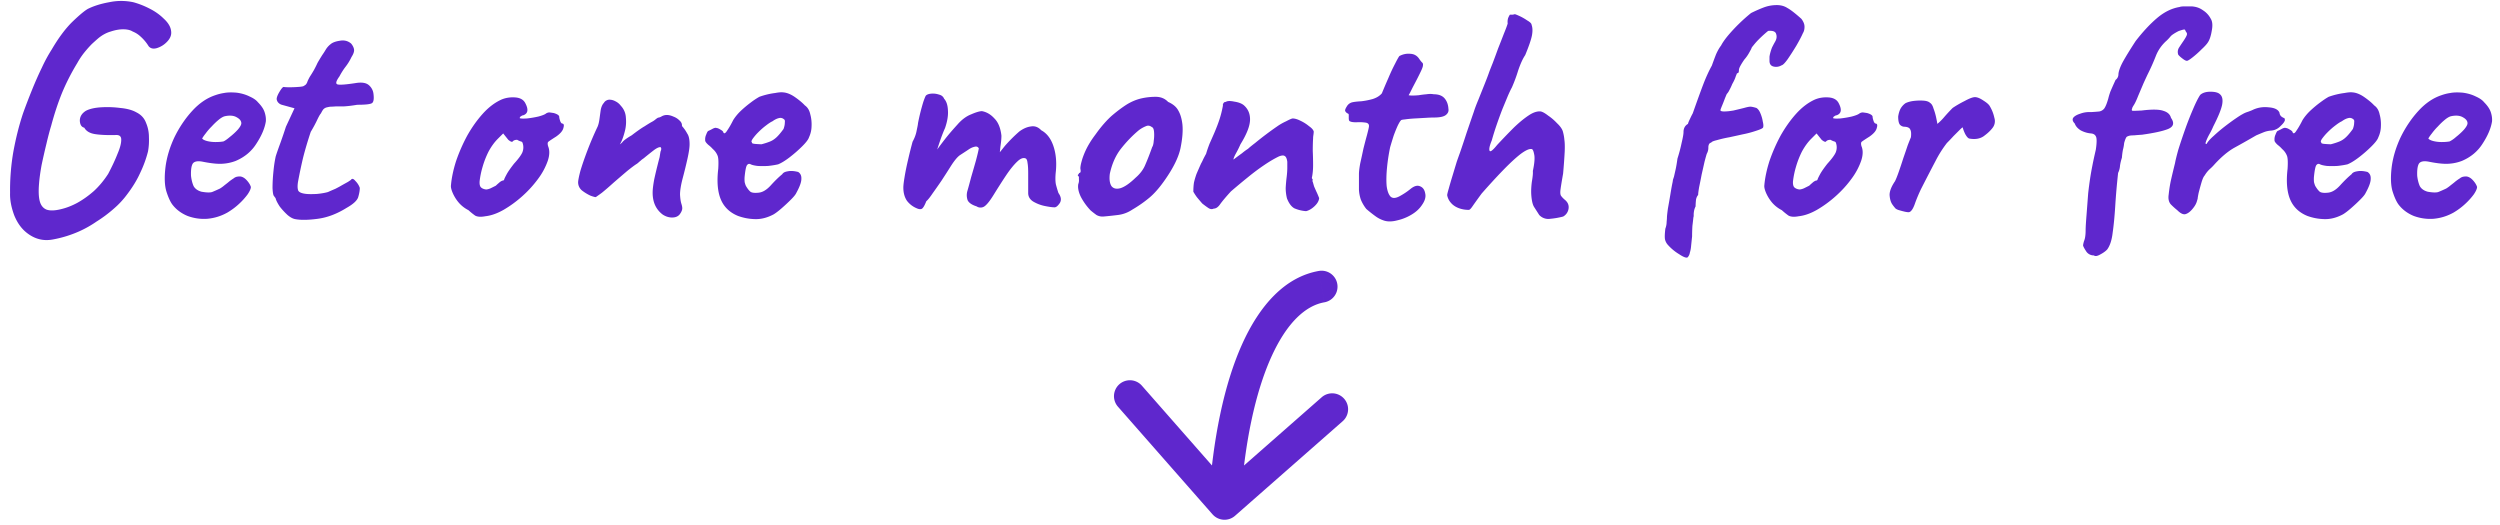 <svg xmlns="http://www.w3.org/2000/svg" width="157" height="33" fill="none"><path fill="#5F27CD" d="M83.173 18.985a1 1 0 0 0-.345-1.97l.345 1.97Zm-7.025 13.316a1 1 0 0 0 1.411.091l6.762-5.94A1 1 0 0 0 83 24.95l-6.01 5.28-5.28-6.01a1 1 0 0 0-1.503 1.32l5.94 6.761Zm6.68-15.286c-2.136.374-3.734 2.169-4.835 4.628-1.114 2.491-1.83 5.887-2.091 9.933l1.995.13c.253-3.914.94-7.05 1.922-9.246.997-2.227 2.192-3.272 3.354-3.475l-.345-1.97ZM1.733 14.66c-.36-.266-.64-.646-.84-1.14-.187-.506-.274-.973-.26-1.4a14.17 14.17 0 0 1 .2-2.56c.16-.88.366-1.7.62-2.46.173-.48.36-.966.56-1.46.2-.493.406-.96.62-1.4a9.57 9.57 0 0 1 .62-1.14c.413-.706.833-1.273 1.26-1.7.44-.426.773-.706 1-.84.373-.186.82-.326 1.34-.42a3.65 3.65 0 0 1 1.52 0c.346.094.686.227 1.02.4.346.174.646.387.9.64.146.134.26.274.34.42.08.147.12.3.12.46 0 .2-.094.394-.28.58a1.452 1.452 0 0 1-.62.38c-.227.067-.4.027-.52-.12a2.691 2.691 0 0 0-.5-.6 1.587 1.587 0 0 0-.5-.32c-.147-.093-.347-.14-.6-.14-.24 0-.5.047-.78.14-.28.08-.547.227-.8.44-.094.08-.22.194-.38.34a7.112 7.112 0 0 0-.48.54c-.16.2-.307.42-.44.66-.374.614-.694 1.24-.96 1.88-.254.627-.48 1.314-.68 2.06-.094.307-.194.687-.3 1.14-.107.44-.207.88-.3 1.32-.08.44-.134.827-.16 1.16-.04.467-.027.834.04 1.1.066.267.206.447.42.54.213.08.513.074.9-.02.346-.08.693-.213 1.04-.4.36-.2.706-.446 1.04-.74.333-.306.633-.666.9-1.08.24-.453.433-.866.58-1.24.16-.373.24-.666.24-.88.013-.226-.1-.333-.34-.32-.547.014-.987-.006-1.32-.06-.32-.053-.54-.186-.66-.4-.174-.04-.267-.186-.28-.44 0-.253.126-.46.38-.62.226-.12.54-.193.94-.22a6.26 6.26 0 0 1 1.22.04c.426.04.766.134 1.02.28.293.147.493.367.6.66.12.28.18.58.18.9.013.32-.007.62-.06.9-.12.467-.287.92-.5 1.36-.2.44-.474.887-.82 1.34a5.4 5.4 0 0 1-.82.88c-.347.307-.714.58-1.1.82a6.763 6.763 0 0 1-1.06.6 7.23 7.23 0 0 1-1.68.52c-.574.107-1.1-.02-1.58-.38ZM14.295 13.34c-.4.227-.826.36-1.28.4a2.952 2.952 0 0 1-1.24-.18c-.386-.16-.7-.393-.94-.7-.133-.173-.26-.446-.38-.82-.12-.386-.14-.906-.06-1.56.08-.613.267-1.233.56-1.86.307-.626.68-1.18 1.12-1.66.44-.48.92-.806 1.44-.98.187-.066.374-.113.56-.14.2-.04.46-.046.78-.02.307.04.58.12.82.24.24.107.414.227.52.36.214.214.354.42.42.62.067.2.094.394.08.58-.066.427-.26.887-.58 1.38-.306.494-.74.86-1.3 1.1a2.721 2.721 0 0 1-.8.18c-.306.027-.726-.013-1.26-.12-.32-.066-.533-.033-.64.1-.093.134-.133.394-.12.78.027.24.08.454.16.64.094.174.26.294.5.36.307.054.527.06.66.02.134-.053.3-.126.5-.22.107-.066.207-.14.3-.22.107-.08.207-.16.3-.24.107-.08.194-.14.26-.18a.471.471 0 0 1 .2-.1 1.02 1.02 0 0 1 .2-.02c.147.014.287.094.42.24.134.147.22.287.26.42 0 .107-.066.26-.2.46a4.192 4.192 0 0 1-.54.6c-.213.2-.453.38-.72.54Zm-.26-4.46c.094-.04.227-.133.4-.28.187-.146.354-.3.5-.46.147-.173.22-.306.22-.4 0-.146-.1-.273-.3-.38-.186-.106-.433-.126-.74-.06-.106.027-.233.1-.38.22-.146.12-.293.26-.44.42a3.733 3.733 0 0 0-.38.44c-.106.134-.18.24-.22.32.054.067.16.12.32.16.16.04.334.06.52.06.2 0 .367-.013.5-.04ZM18.535 13.76c-.147-.026-.307-.113-.48-.26a4.44 4.44 0 0 1-.48-.52c-.133-.2-.22-.366-.26-.5 0-.026-.02-.06-.06-.1l-.04-.06c-.053-.04-.087-.213-.1-.52 0-.32.02-.673.06-1.06a7.64 7.64 0 0 1 .14-.92c.067-.213.167-.5.3-.86.133-.373.247-.706.34-1l.54-1.16-.8-.22a.48.48 0 0 1-.24-.16.39.39 0 0 1-.08-.2c0-.106.06-.26.18-.46s.207-.3.26-.3c.067.014.187.02.36.02.187 0 .367-.006.54-.02a1.9 1.9 0 0 0 .32-.04c.053-.026.107-.06.16-.1a.496.496 0 0 0 .12-.22c.067-.146.127-.26.18-.34.053-.08.127-.2.22-.36.093-.173.167-.32.22-.44.067-.12.167-.286.3-.5.067-.093.14-.206.22-.34.08-.133.18-.246.3-.34.12-.106.313-.18.58-.22.28-.053.52.007.72.18.107.134.167.26.18.38.013.12-.04.274-.16.46a3.209 3.209 0 0 1-.38.62c-.133.174-.26.374-.38.6-.213.294-.253.46-.12.5.133.04.507.014 1.12-.08.387-.066.667-.026.84.12a.836.836 0 0 1 .3.56c.04.32.007.514-.1.58-.107.067-.413.1-.92.1-.32.054-.593.087-.82.1h-.5c-.173.014-.287.02-.34.02-.053 0-.133.014-.24.04a.429.429 0 0 0-.24.14c-.04.054-.087.134-.14.24-.053.054-.133.194-.24.42-.107.227-.24.474-.4.74-.187.56-.347 1.1-.48 1.62-.12.507-.227 1.014-.32 1.52-.04.254-.033.44.02.56.067.107.24.174.52.2.147.014.36.014.64 0 .28-.026.513-.066.7-.12.147-.066.3-.133.46-.2.16-.08.307-.16.44-.24l.36-.2.18-.12c.067-.106.16-.086.28.06.133.134.227.28.28.44 0 .16-.033.354-.1.58-.067.214-.313.44-.74.68-.6.374-1.2.6-1.8.68-.6.08-1.073.087-1.42.02ZM30.48 13.58c-.28.054-.494.04-.64-.04a4.266 4.266 0 0 1-.42-.34 2.024 2.024 0 0 1-.58-.44 2.447 2.447 0 0 1-.4-.62c-.094-.213-.134-.38-.12-.5.04-.466.146-.973.32-1.52.186-.546.42-1.08.7-1.6.293-.52.62-.98.98-1.38.373-.413.773-.713 1.2-.9.267-.106.553-.146.86-.12.306.027.513.154.62.38.2.387.153.634-.14.74-.04 0-.087.02-.14.06-.053.027-.08.067-.08.12.053.027.2.034.44.02.24-.026.48-.066.72-.12.253-.066.42-.133.5-.2a.46.46 0 0 1 .18-.06c.04 0 .14.014.3.04.227.067.34.147.34.24 0 .054.02.14.06.26.04.107.087.16.14.16.093.014.113.107.06.28-.04.174-.194.354-.46.54-.254.16-.413.267-.48.32-.053.04-.06.134-.02.28.106.254.1.56-.02.92a4.2 4.2 0 0 1-.6 1.12 6.98 6.98 0 0 1-1 1.1c-.373.334-.767.62-1.18.86-.4.227-.78.36-1.14.4Zm.06-1.68a.919.919 0 0 0 .28-.08l.32-.16c.053-.053.12-.113.2-.18a.631.631 0 0 1 .22-.14c.053 0 .087-.02.1-.06.013-.053.06-.153.14-.3.08-.16.24-.393.48-.7.267-.293.44-.526.52-.7a.842.842 0 0 0 .02-.6c-.014-.053-.053-.086-.12-.1a.955.955 0 0 1-.22-.1c-.133 0-.227.034-.28.1-.04.054-.134.02-.28-.1l-.32-.4-.34.34c-.213.214-.407.48-.58.8-.16.32-.287.647-.38.98a5.42 5.42 0 0 0-.18.88c-.014.2.02.334.1.4.08.067.187.107.32.12ZM42.206 13.66c-.2 0-.393-.06-.58-.18a1.526 1.526 0 0 1-.46-.54c-.12-.24-.18-.52-.18-.84 0-.2.033-.48.1-.84.08-.373.193-.84.34-1.4.027-.186.047-.306.06-.36a.356.356 0 0 0 .04-.16c0-.026-.007-.046-.02-.06 0-.026-.013-.04-.04-.04-.107 0-.253.074-.44.22a23.3 23.3 0 0 0-.6.48c-.04.027-.087.06-.14.1-.04.04-.087.08-.14.12-.04.04-.087.08-.14.12-.133.08-.34.234-.62.46-.267.227-.547.467-.84.72-.28.254-.527.467-.74.64-.107.08-.2.147-.28.2-.067.054-.113.08-.14.08a2 2 0 0 1-.32-.1 2.74 2.74 0 0 1-.52-.32.664.664 0 0 1-.24-.5c0-.12.047-.36.14-.72.107-.36.253-.786.44-1.28.187-.493.4-.993.64-1.5.053-.12.093-.28.12-.48.027-.2.053-.393.08-.58.04-.2.107-.346.2-.44a.352.352 0 0 1 .14-.14.386.386 0 0 1 .2-.06c.133 0 .26.034.38.1a.93.93 0 0 1 .34.28c.2.214.307.467.32.76.027.28.007.554-.06.82-.067.267-.14.487-.22.66-.08.16-.12.227-.12.2a.88.88 0 0 0 .22-.2c.107-.106.287-.233.54-.38.347-.266.613-.453.8-.56.187-.12.327-.206.42-.26.107-.053.2-.113.28-.18a.995.995 0 0 1 .14-.1l.06-.02c.04 0 .107-.026.2-.08a.674.674 0 0 1 .3-.08c.133 0 .273.034.42.1.147.054.273.134.38.24.107.094.16.194.16.3 0 .04.013.074.04.1.027.027.053.06.08.1.067.08.14.194.22.34.093.134.14.354.14.66 0 .214-.047.527-.14.94-.093.414-.193.82-.3 1.22-.107.414-.16.747-.16 1 .013.24.04.427.08.56.04.12.06.22.06.3 0 .107-.053.234-.16.38-.107.134-.267.2-.48.2ZM46.346 13.56c-.52-.213-.88-.56-1.08-1.04-.2-.48-.254-1.12-.16-1.92.026-.413.013-.686-.04-.82a1.073 1.073 0 0 0-.3-.42 1.934 1.934 0 0 0-.28-.26c-.147-.133-.214-.233-.2-.3a.68.68 0 0 1 .06-.34c.053-.146.1-.226.14-.24a2.73 2.73 0 0 0 .28-.14c.106-.053.186-.066.24-.04.053 0 .133.034.24.1.12.067.18.127.18.18.053.094.133.054.24-.12.12-.173.246-.393.38-.66.133-.213.3-.413.5-.6.2-.186.4-.353.6-.5a4.7 4.7 0 0 1 .54-.36 4.635 4.635 0 0 1 1-.24c.213-.04.373-.053.48-.04.24.014.493.114.76.3.266.187.473.36.62.52.173.12.286.307.34.56.066.24.093.494.08.76a1.7 1.7 0 0 1-.16.68c-.04.134-.18.32-.42.56-.24.24-.507.474-.8.7-.28.214-.52.36-.72.44-.174.04-.38.074-.62.1-.24.014-.467.014-.68 0-.2-.026-.34-.06-.42-.1-.094-.053-.174-.033-.24.06-.054.08-.1.307-.14.68a1.803 1.803 0 0 0 0 .38c.026.107.053.187.08.24.093.16.186.28.28.36.093.067.266.087.52.06.253-.026.506-.18.76-.46.266-.293.506-.526.72-.7.053-.093.166-.153.34-.18.186-.04.406-.026.66.04.146.094.213.24.2.44 0 .2-.107.494-.32.88-.04.094-.154.234-.34.42a11.98 11.98 0 0 1-.58.54c-.2.174-.367.3-.5.38-.4.214-.794.314-1.18.3a3.328 3.328 0 0 1-1.06-.2Zm1.48-4.5c.2-.053.366-.106.5-.16.146-.053.286-.14.42-.26.133-.12.286-.3.46-.54.053-.146.08-.273.08-.38.013-.106.006-.173-.02-.2-.107-.106-.227-.14-.36-.1-.12.027-.254.094-.4.2-.094.04-.227.127-.4.26-.16.12-.32.26-.48.42a3.202 3.202 0 0 0-.36.42c-.08.12-.094.194-.04.22-.027.054.046.087.22.1.186.014.313.02.38.02ZM57.57 13.08a1.476 1.476 0 0 1-.62-.48c-.148-.226-.22-.5-.22-.82 0-.133.026-.36.08-.68.052-.32.126-.68.22-1.08.092-.4.186-.773.28-1.12.132-.24.22-.48.26-.72.052-.24.08-.386.08-.44a13.011 13.011 0 0 1 .34-1.36c.08-.226.132-.353.16-.38.066-.066.18-.106.34-.12.16-.013.32.007.48.06.16.04.266.127.32.26.146.16.226.4.24.72.026.32-.034.694-.18 1.12-.12.267-.24.58-.36.94s-.228.694-.32 1c-.08.294-.128.494-.14.6l-.72-.02c.226-.213.44-.433.64-.66.2-.24.346-.426.44-.56.226-.306.42-.56.58-.76.172-.213.392-.466.66-.76.266-.306.552-.52.86-.64.306-.133.532-.2.68-.2.292.054.552.207.78.46.24.24.386.6.44 1.08 0 .187-.02.407-.06.66-.028.254-.04.38-.04.38l.32-.4a9.49 9.49 0 0 1 .9-.9c.252-.186.5-.293.74-.32.24-.04.452.04.64.24.346.187.6.514.76.98.16.467.212.994.16 1.58-.04.347-.04.627 0 .84.052.2.106.38.16.54.172.24.2.454.08.64-.12.174-.228.26-.32.26-.134 0-.334-.026-.6-.08a2.362 2.362 0 0 1-.74-.28c-.214-.133-.32-.313-.32-.54v-1.24c0-.293-.014-.506-.04-.64-.014-.146-.048-.24-.1-.28-.148-.08-.328-.02-.54.18-.214.2-.448.487-.7.86-.24.36-.5.767-.78 1.22-.254.414-.46.667-.62.76a.44.44 0 0 1-.46-.02c-.294-.093-.48-.22-.56-.38a.946.946 0 0 1-.02-.58c.066-.226.146-.52.24-.88.106-.36.206-.706.3-1.04.092-.346.152-.6.18-.76-.054-.106-.148-.14-.28-.1-.12.027-.248.087-.38.18-.16.107-.334.22-.52.34-.174.12-.38.374-.62.76-.16.254-.34.534-.54.84-.2.294-.388.56-.56.8-.16.24-.294.407-.4.5-.094.24-.18.394-.26.46-.08.054-.194.047-.34-.02ZM69.276 13.6a.783.783 0 0 1-.42-.1 7.353 7.353 0 0 1-.36-.28 3.8 3.8 0 0 1-.62-.86c-.147-.306-.2-.573-.16-.8.04-.106.053-.206.04-.3v-.16c-.067-.066-.087-.106-.06-.12a.467.467 0 0 0 .08-.12c.08 0 .106-.073.08-.22-.027-.106.013-.333.12-.68.12-.36.28-.7.48-1.02.08-.133.2-.306.36-.52a8.06 8.06 0 0 1 .52-.66c.2-.226.38-.406.54-.54.333-.28.64-.506.92-.68.293-.173.586-.293.88-.36.293-.066.593-.1.9-.1.32 0 .58.107.78.32.306.134.52.314.64.54.133.227.22.52.26.88.04.4 0 .894-.12 1.48-.12.574-.447 1.24-.98 2-.334.48-.66.854-.98 1.12-.32.267-.674.514-1.06.74-.28.187-.58.3-.9.34-.32.04-.633.074-.94.1Zm2.04-2.44c.293-.253.5-.533.62-.84.133-.306.273-.666.42-1.08.053-.08.087-.213.1-.4.026-.186.033-.366.02-.54-.013-.186-.06-.293-.14-.32-.12-.093-.24-.113-.36-.06a1.89 1.89 0 0 0-.46.26c-.4.334-.773.72-1.12 1.16-.334.427-.567.954-.7 1.58-.04.334-.007.587.1.76.12.16.306.207.56.14.267-.08.587-.3.96-.66ZM82.022 13.26a2.233 2.233 0 0 1-.74-.18c-.187-.106-.34-.313-.46-.62a2.712 2.712 0 0 1-.08-.66c.013-.24.033-.466.06-.68.027-.226.04-.42.04-.58v-.38c-.027-.2-.08-.32-.16-.36-.067-.053-.187-.046-.36.02-.28.134-.587.314-.92.54-.32.214-.66.467-1.02.76-.347.28-.707.58-1.08.9-.293.32-.513.58-.66.78-.133.2-.273.3-.42.3-.107.054-.22.04-.34-.04a5.451 5.451 0 0 1-.38-.28c-.093-.106-.207-.24-.34-.4a3.835 3.835 0 0 1-.22-.34c0-.213.013-.406.04-.58.04-.173.093-.353.16-.54.08-.186.173-.4.28-.64.053-.093.1-.186.14-.28.053-.106.113-.22.18-.34.053-.186.127-.4.22-.64.107-.24.207-.466.3-.68.147-.346.26-.646.34-.9.08-.253.147-.526.2-.82-.013-.026-.007-.066.02-.12a.18.18 0 0 1 .12-.1h.04c.093-.066.267-.073.52-.02.267.04.467.114.6.22.28.24.413.554.4.94-.013.387-.213.894-.6 1.52a6.274 6.274 0 0 1-.3.6c-.093.174-.14.294-.14.36l.16-.12c.107-.08.233-.173.38-.28a3.83 3.83 0 0 1 .38-.28c.067-.066.213-.186.44-.36a20.768 20.768 0 0 1 1.38-1.04 3.48 3.48 0 0 1 .56-.32c.227-.12.367-.18.42-.18.133 0 .293.047.48.14.2.094.38.207.54.34.173.12.273.234.3.34 0 .054-.007.127-.02.22a1.35 1.35 0 0 0-.02.22c-.013.214-.02.474-.02.78.013.294.02.594.02.9 0 .294-.027.56-.08.8l.02.04c.013.014.027.04.04.08-.013.014-.02.04-.02.08l.02.04.08.28c.04.094.087.2.14.32.053.107.113.247.18.42-.013.174-.113.347-.3.52-.173.16-.347.26-.52.3ZM86.942 13.86a1.836 1.836 0 0 1-.56-.28 7.91 7.91 0 0 1-.58-.46 2.491 2.491 0 0 1-.34-.58 2.275 2.275 0 0 1-.12-.64v-.96c0-.16.026-.386.08-.68.066-.293.133-.6.2-.92.08-.32.153-.6.22-.84.066-.253.106-.42.12-.5.04-.173-.027-.273-.2-.3a2.716 2.716 0 0 0-.58-.02c-.2 0-.334-.02-.4-.06-.054-.013-.08-.08-.08-.2v-.2c0-.053-.027-.086-.08-.1a.352.352 0 0 1-.14-.14c-.027-.053.006-.153.1-.3a.535.535 0 0 1 .36-.26c.12-.026.3-.046.54-.06.24-.026.48-.073.72-.14.253-.08.446-.2.58-.36.12-.293.253-.606.4-.94.146-.346.286-.646.42-.9.133-.266.226-.433.28-.5.226-.12.46-.166.7-.14.24.014.426.127.56.34.066.094.12.16.16.2.053.04.073.1.06.18 0 .08-.054.227-.16.44-.094.2-.254.514-.48.94l-.18.36-.08.14c.053.014.133.02.24.02.106 0 .24-.006.4-.02.146-.026.306-.046.48-.06.173-.026.326-.026.46 0 .306 0 .533.087.68.26.146.174.226.394.24.66.026.147-.027.274-.16.38-.134.107-.38.16-.74.16-.12 0-.294.007-.52.02-.227.014-.46.027-.7.04-.24.014-.447.034-.62.06-.16.014-.24.034-.24.06-.04.027-.107.134-.2.32-.08.174-.167.387-.26.64-.08.254-.154.494-.22.72-.094.454-.16.894-.2 1.32-.04.427-.047.8-.02 1.12.04.307.12.527.24.66.12.12.3.12.54 0 .253-.133.486-.286.7-.46.24-.2.446-.26.62-.18.173.067.28.214.32.44.053.214-.007.447-.18.7-.16.254-.387.467-.68.64a3.031 3.031 0 0 1-.9.36c-.307.08-.574.087-.8.02ZM98.163 13.6c-.254.067-.52.114-.8.14a.78.78 0 0 1-.7-.24l-.32-.5c-.094-.146-.154-.406-.18-.78-.014-.253 0-.526.04-.82.053-.306.073-.526.06-.66.106-.493.133-.846.08-1.06-.04-.213-.094-.32-.16-.32-.147-.026-.38.08-.7.32-.307.24-.674.58-1.1 1.02-.414.427-.86.914-1.34 1.46-.254.347-.44.607-.56.78-.107.16-.187.24-.24.24-.24 0-.46-.04-.66-.12-.2-.08-.36-.193-.48-.34a.978.978 0 0 1-.22-.46c0-.053.033-.193.1-.42.066-.24.146-.513.24-.82l.26-.86c.093-.266.16-.453.2-.56.12-.346.26-.766.42-1.26.173-.506.326-.953.46-1.34.053-.173.146-.42.28-.74l.4-1c.133-.333.226-.58.28-.74.04-.106.113-.293.22-.56.106-.28.22-.586.34-.92.133-.333.253-.64.36-.92.12-.293.2-.506.24-.64a.827.827 0 0 1 .02-.32.993.993 0 0 1 .12-.24h.18l.1-.02c0-.026.086 0 .26.08.186.08.366.18.54.3.186.107.28.2.28.28.066.174.073.4.02.68-.054.267-.194.674-.42 1.22-.147.214-.294.534-.44.96a9.493 9.493 0 0 1-.4 1.08c-.054.094-.134.26-.24.5l-.34.82c-.12.307-.24.634-.36.98-.12.347-.227.687-.32 1.02-.134.32-.18.534-.14.64.04.107.2-.013.48-.36.373-.4.72-.76 1.04-1.08.333-.32.64-.573.92-.76.293-.2.553-.286.78-.26.12.027.273.114.46.26.2.134.386.294.56.48.186.174.306.34.36.5.053.187.086.367.1.54.026.174.033.42.02.74a34.98 34.98 0 0 1-.1 1.38c-.08.454-.134.78-.16.98-.027.187-.02.32.02.4.053.08.133.167.24.26.2.16.28.354.24.58a.67.67 0 0 1-.34.48ZM105.984 16.16c-.08.054-.26-.013-.54-.2a3.069 3.069 0 0 1-.7-.58.775.775 0 0 1-.18-.34c-.026-.12-.02-.346.02-.68.054-.146.08-.286.08-.42.014-.133.02-.226.02-.28 0-.08.02-.266.06-.56.054-.293.107-.6.16-.92.054-.333.1-.586.14-.76 0-.013.007-.06.02-.14l.06-.18.1-.44c.04-.173.08-.406.12-.7.107-.333.194-.66.26-.98.08-.333.12-.56.12-.68 0-.24.094-.413.28-.52.014-.066.054-.166.12-.3.067-.146.127-.266.18-.36.267-.76.487-1.366.66-1.82.174-.453.354-.846.54-1.18.08-.226.167-.46.26-.7.107-.24.214-.426.32-.56.094-.186.254-.413.48-.68a10.914 10.914 0 0 1 1.4-1.36c.294-.146.567-.266.82-.36.254-.093.52-.14.8-.14.254 0 .474.06.66.18.2.107.494.334.88.68.134.174.2.34.2.5 0 .16-.033.294-.1.4-.093.214-.233.48-.42.8-.186.307-.366.587-.54.84-.173.24-.3.367-.38.38a.663.663 0 0 1-.5.08c-.173-.04-.26-.16-.26-.36v-.26l.02-.12c.04-.173.087-.326.14-.46.067-.133.127-.246.18-.34.107-.173.134-.34.08-.5-.04-.16-.206-.226-.5-.2-.04.027-.12.094-.24.2a8.258 8.258 0 0 0-.36.34c-.12.12-.226.24-.32.36-.093.107-.14.18-.14.22l-.12.22a2.379 2.379 0 0 1-.32.46c-.093.134-.173.26-.24.38-.066.12-.1.214-.1.28 0 .054-.006.1-.02.14-.013.04-.046.06-.1.06l-.08.2c-.04.134-.113.294-.22.48-.053.134-.113.26-.18.38a.906.906 0 0 1-.16.24l-.02.04-.1.24c-.053.147-.113.3-.18.46-.066.16-.1.254-.1.28 0 .054.08.08.24.08.16 0 .354-.02.58-.06.227-.053.447-.106.66-.16.187-.053.32-.08.4-.08.08 0 .207.027.38.08.107.067.194.187.26.36.067.16.114.327.14.5.04.16.047.28.02.36-.013.054-.166.127-.46.22a6.5 6.5 0 0 1-.84.22c-.24.054-.513.114-.82.18a7.658 7.658 0 0 0-.78.18c-.226.054-.346.107-.36.16-.053 0-.1.034-.14.1a.505.505 0 0 0-.04.18.78.78 0 0 1-.1.42c-.026.08-.073.247-.14.5-.053.24-.113.507-.18.8-.053.28-.106.547-.16.8-.04.24-.06.4-.06.48a.629.629 0 0 0-.14.36c-.013.134-.02.254-.02.36a1.02 1.02 0 0 0-.1.3c-.013.08-.02.147-.02.2v.08a.36.36 0 0 1-.02.12c-.013.134-.033.307-.06.52-.013.227-.02.447-.02.66l-.06.58c-.013.174-.04.32-.08.44a.566.566 0 0 1-.14.3ZM112.96 13.58c-.28.054-.493.04-.64-.04a4.362 4.362 0 0 1-.42-.34 2.04 2.04 0 0 1-.58-.44 2.477 2.477 0 0 1-.4-.62c-.093-.213-.133-.38-.12-.5.04-.466.147-.973.32-1.52.187-.546.42-1.08.7-1.6.294-.52.62-.98.98-1.38.374-.413.774-.713 1.2-.9.267-.106.554-.146.86-.12.307.027.514.154.62.38.2.387.154.634-.14.74-.04 0-.086.02-.14.06-.053.027-.08.067-.08.12.054.027.2.034.44.02.24-.026.48-.066.72-.12.254-.066.42-.133.5-.2a.46.46 0 0 1 .18-.06c.04 0 .14.014.3.04.227.067.34.147.34.24 0 .054.02.14.06.26.04.107.087.16.14.16.094.014.114.107.06.28-.04.174-.193.354-.46.54-.253.16-.413.267-.48.32-.053.04-.06.134-.02.28.107.254.1.56-.02.92a4.2 4.2 0 0 1-.6 1.12c-.28.387-.613.754-1 1.1-.373.334-.766.62-1.18.86-.4.227-.78.36-1.14.4Zm.06-1.68a.91.91 0 0 0 .28-.08l.32-.16c.054-.053.12-.113.2-.18a.641.641 0 0 1 .22-.14c.054 0 .087-.02.1-.06.014-.053.06-.153.14-.3.08-.16.24-.393.48-.7.267-.293.44-.526.52-.7a.84.84 0 0 0 .02-.6c-.013-.053-.053-.086-.12-.1a.976.976 0 0 1-.22-.1c-.133 0-.226.034-.28.1-.04.054-.133.02-.28-.1l-.32-.4-.34.34c-.213.214-.406.48-.58.8-.16.32-.286.647-.38.98a5.507 5.507 0 0 0-.18.88c-.013.2.02.334.1.4.08.067.187.107.32.12ZM119.906 13.32c-.04.014-.126.007-.26-.02a5.53 5.53 0 0 1-.38-.1.686.686 0 0 1-.22-.1 2.378 2.378 0 0 1-.22-.28c-.093-.146-.146-.34-.16-.58 0-.24.114-.526.34-.86.067-.133.147-.333.24-.6.094-.266.187-.546.28-.84.107-.306.2-.58.28-.82.094-.24.16-.406.2-.5.027-.226.014-.386-.04-.48-.04-.106-.153-.166-.34-.18a.4.4 0 0 1-.32-.14c-.066-.093-.1-.26-.1-.5.027-.186.074-.346.14-.48.08-.146.187-.266.32-.36.134-.066.3-.113.5-.14.214-.026.42-.033.62-.02.2.014.34.06.42.14.094.054.167.174.22.36.067.174.12.354.16.54.04.187.067.327.08.42a3.36 3.36 0 0 0 .44-.44c.174-.2.347-.386.52-.56.214-.146.467-.293.76-.44.294-.16.507-.24.64-.24.147 0 .327.074.54.22.214.134.347.254.4.36.134.227.227.467.28.72a.683.683 0 0 1-.12.64c-.133.174-.32.347-.56.52-.24.16-.54.207-.9.14-.08-.026-.166-.126-.26-.3-.08-.173-.126-.3-.14-.38 0-.04-.06 0-.18.12l-.4.4c-.146.16-.286.307-.42.44a7.23 7.23 0 0 0-.72 1.14c-.253.48-.553 1.06-.9 1.74-.16.334-.293.654-.4.96-.106.294-.22.46-.34.5ZM131.497 16.04a.564.564 0 0 1-.5-.28c-.12-.186-.18-.306-.18-.36.014-.093.034-.18.06-.26.027-.066.047-.133.06-.2.027-.133.04-.293.04-.48 0-.173.02-.506.06-1l.1-1.32c.04-.346.08-.653.12-.92.04-.266.087-.533.14-.8.054-.28.127-.62.22-1.02.067-.453.067-.733 0-.84-.053-.106-.153-.166-.3-.18a1.671 1.671 0 0 1-.66-.2c-.186-.12-.306-.26-.36-.42-.133-.133-.166-.253-.1-.36.08-.106.227-.193.44-.26.214-.08.44-.113.68-.1.227-.013.4-.026.52-.04a.51.51 0 0 0 .32-.2c.08-.12.16-.32.24-.6a4.25 4.25 0 0 1 .14-.46c.08-.186.154-.353.22-.5l.1-.22a.436.436 0 0 0 .18-.36c.014-.186.1-.433.26-.74.174-.32.447-.766.82-1.34.454-.586.9-1.066 1.34-1.44.454-.386.927-.62 1.42-.7.054-.026.174-.04.36-.04h.38c.28.014.52.094.72.24.214.134.38.314.5.54.107.174.127.427.06.76-.053.32-.133.56-.24.72-.066.107-.2.254-.4.44a6.159 6.159 0 0 1-.56.5c-.186.147-.306.22-.36.22-.066 0-.166-.053-.3-.16a1.45 1.45 0 0 1-.24-.22.507.507 0 0 1 .04-.44c.094-.146.187-.286.28-.42.134-.2.207-.333.22-.4.014-.066 0-.12-.04-.16a.956.956 0 0 1-.12-.28l.18.18c-.093-.053-.173-.073-.24-.06a2.57 2.57 0 0 0-.32.1c-.253.134-.413.24-.48.32a3.261 3.261 0 0 1-.24.26c-.32.28-.553.614-.7 1a12.79 12.79 0 0 1-.48 1.08c-.053.107-.146.307-.28.6l-.34.8c-.093.24-.18.427-.26.56-.08.12-.12.2-.12.24-.04.094-.02.14.06.14.094 0 .274-.006.54-.02.654-.08 1.107-.073 1.36.02.267.08.427.227.48.44.227.32.167.554-.18.7-.333.134-.88.254-1.64.36-.213.014-.38.027-.5.04-.12 0-.213.007-.28.02a.805.805 0 0 0-.16.06c-.053.027-.113.16-.18.4-.013.147-.04.294-.08.44a4.188 4.188 0 0 0-.06.48 3.11 3.11 0 0 0-.12.5 1.218 1.218 0 0 1-.12.46c-.08.734-.14 1.427-.18 2.08-.04.64-.093 1.194-.16 1.66-.053.467-.166.82-.34 1.06-.093.107-.24.214-.44.32-.186.107-.32.127-.4.06ZM136.733 13.2a4.44 4.44 0 0 1-.4-.36c-.133-.146-.18-.353-.14-.62.04-.373.094-.7.16-.98.067-.293.147-.626.24-1 .027-.16.094-.433.2-.82.12-.386.26-.806.42-1.26.16-.453.327-.88.5-1.28.174-.413.327-.72.46-.92.147-.133.36-.2.64-.2.294 0 .494.054.6.16.147.12.194.334.14.64-.053.294-.24.754-.56 1.38-.066.16-.153.334-.26.52-.093.174-.16.32-.2.44-.04.107-.026.154.04.14.08-.146.227-.313.44-.5.214-.2.44-.393.68-.58.24-.186.467-.353.68-.5.214-.146.36-.24.44-.28.107-.066.227-.12.36-.16.147-.053.247-.093.3-.12.307-.146.64-.2 1-.16.374.027.6.14.68.34a.353.353 0 0 0 .12.24l.12.08c.054 0 .08.02.08.06l.02.06c0 .094-.093.227-.28.4a.883.883 0 0 1-.58.28 1.565 1.565 0 0 0-.46.1c-.133.054-.293.12-.48.2-.506.294-.966.554-1.38.78-.4.227-.813.574-1.24 1.04a3.1 3.1 0 0 1-.3.3 1.772 1.772 0 0 0-.32.4c-.066.067-.133.214-.2.44-.066.227-.126.447-.18.66-.04.2-.06.32-.06.36l-.06.2c-.04.12-.106.24-.2.36-.16.214-.32.347-.48.4-.146.054-.326-.026-.54-.24ZM144.9 13.56c-.52-.213-.88-.56-1.08-1.04-.2-.48-.253-1.12-.16-1.92.027-.413.014-.686-.04-.82a1.066 1.066 0 0 0-.3-.42 1.917 1.917 0 0 0-.28-.26c-.146-.133-.213-.233-.2-.3a.687.687 0 0 1 .06-.34c.054-.146.1-.226.14-.24a2.64 2.64 0 0 0 .28-.14c.107-.053.187-.066.24-.04.054 0 .134.034.24.1.12.067.18.127.18.18.054.094.134.054.24-.12.12-.173.247-.393.38-.66.134-.213.3-.413.5-.6.2-.186.4-.353.6-.5.214-.16.394-.28.54-.36a4.646 4.646 0 0 1 1-.24c.214-.04.374-.053.48-.04.24.014.494.114.76.3.267.187.474.36.62.52.174.12.287.307.34.56.067.24.094.494.08.76a1.686 1.686 0 0 1-.16.68c-.04.134-.18.32-.42.56-.24.24-.506.474-.8.7-.28.214-.52.36-.72.44-.173.04-.38.074-.62.1-.24.014-.466.014-.68 0-.2-.026-.34-.06-.42-.1-.093-.053-.173-.033-.24.06-.053.08-.1.307-.14.68a1.845 1.845 0 0 0 0 .38c.027.107.054.187.08.24.094.16.187.28.28.36.094.067.267.087.52.06.254-.026.507-.18.76-.46.267-.293.507-.526.72-.7.054-.093.167-.153.34-.18.187-.04.407-.026.66.04.147.094.214.24.2.44 0 .2-.106.494-.32.88-.04.094-.153.234-.34.42-.173.174-.366.354-.58.54-.2.174-.366.3-.5.38-.4.214-.793.314-1.18.3a3.331 3.331 0 0 1-1.06-.2Zm1.48-4.5c.2-.053.367-.106.5-.16a1.28 1.28 0 0 0 .42-.26c.134-.12.287-.3.46-.54.054-.146.08-.273.08-.38.014-.106.007-.173-.02-.2-.106-.106-.226-.14-.36-.1-.12.027-.253.094-.4.2-.093.04-.226.127-.4.26-.16.12-.32.26-.48.42a3.306 3.306 0 0 0-.36.42c-.08.12-.093.194-.04.22-.026.054.047.087.22.1.187.014.314.02.38.02ZM154.1 13.34c-.4.227-.827.36-1.28.4a2.953 2.953 0 0 1-1.24-.18c-.387-.16-.7-.393-.94-.7-.133-.173-.26-.446-.38-.82-.12-.386-.14-.906-.06-1.56.08-.613.267-1.233.56-1.86.307-.626.68-1.18 1.12-1.66.44-.48.92-.806 1.44-.98a2.87 2.87 0 0 1 .56-.14c.2-.04.46-.046.78-.02.307.04.58.12.82.24.24.107.413.227.52.36.213.214.353.42.42.62s.093.394.08.58c-.067.427-.26.887-.58 1.38-.307.494-.74.86-1.3 1.1a2.722 2.722 0 0 1-.8.18c-.307.027-.727-.013-1.26-.12-.32-.066-.533-.033-.64.1-.093.134-.133.394-.12.78.027.24.08.454.16.64.093.174.26.294.5.36.307.054.527.06.66.02.133-.053.3-.126.5-.22.107-.066.207-.14.3-.22.107-.08.207-.16.3-.24.107-.08.193-.14.26-.18a.47.47 0 0 1 .2-.1 1.02 1.02 0 0 1 .2-.02c.147.014.287.094.42.24.133.147.22.287.26.42 0 .107-.067.26-.2.46a4.156 4.156 0 0 1-.54.6c-.213.2-.453.38-.72.54Zm-.26-4.46a1.85 1.85 0 0 0 .4-.28c.187-.146.353-.3.5-.46.147-.173.22-.306.22-.4 0-.146-.1-.273-.3-.38-.187-.106-.433-.126-.74-.06-.107.027-.233.1-.38.22s-.293.26-.44.42a3.724 3.724 0 0 0-.38.44c-.107.134-.18.24-.22.32.053.067.16.12.32.16.16.04.333.06.52.06.2 0 .367-.013.5-.04Z"/></svg>
